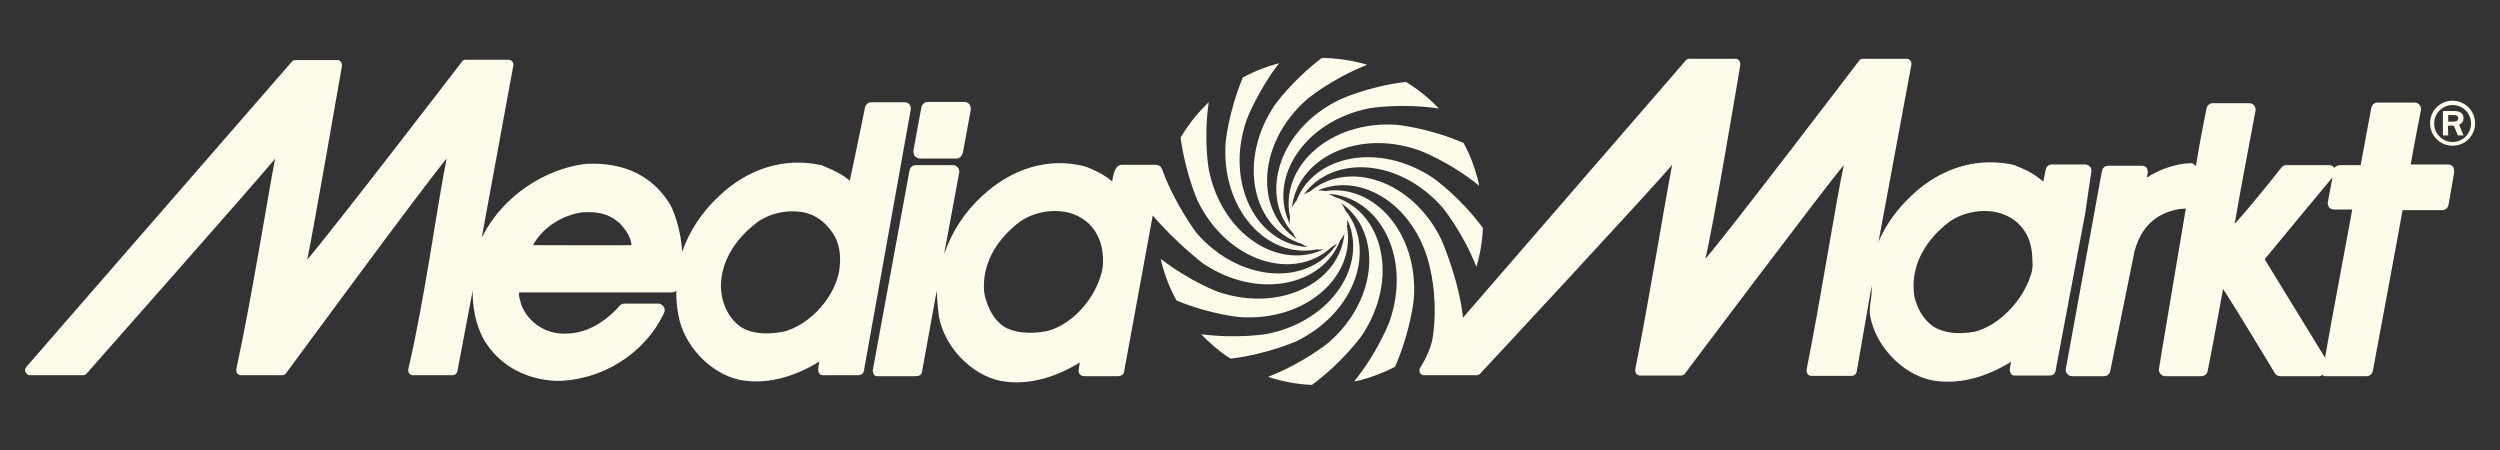 <?xml version="1.0" encoding="UTF-8"?>
<svg xmlns="http://www.w3.org/2000/svg" width="100" height="18" viewBox="0 0 100 18" fill="none">
  <rect x="0" y="0" width="100" height="18" fill="#333333" stroke="none"/>
  <path d="M83.658 6.83C83.658 6.767 83.645 6.704 83.595 6.667C83.545 6.604 83.47 6.579 83.395 6.579H82.082C81.957 6.579 81.857 6.654 81.832 6.767L81.731 7.267C81.431 7.005 81.144 6.83 80.718 6.667L80.581 6.604C80.568 6.592 80.543 6.592 80.531 6.592C79.092 6.279 77.642 6.704 76.466 7.818C75.878 8.368 75.428 8.993 75.14 9.669L76.453 2.602C76.466 2.539 76.453 2.477 76.416 2.427C76.378 2.377 76.328 2.352 76.266 2.352H74.502C74.452 2.352 74.39 2.377 74.365 2.427C74.365 2.427 69.049 9.406 68.211 10.357C68.511 9.193 69.612 2.602 69.612 2.602V2.564C69.612 2.527 69.599 2.464 69.574 2.427C69.537 2.377 69.487 2.352 69.424 2.352H67.573C67.523 2.352 67.46 2.377 67.423 2.427L58.518 12.708C58.368 11.207 57.655 9.581 57.655 9.581C56.492 7.192 53.915 6.379 52.389 7.668C52.301 7.693 52.226 7.73 52.151 7.78C53.302 6.192 55.966 6.317 57.705 8.305C57.705 8.305 58.493 9.256 59.056 10.669C59.206 10.169 59.293 9.656 59.318 9.118C58.393 7.868 57.342 7.13 57.342 7.13C55.166 5.666 52.577 6.204 51.864 8.018C51.789 8.105 51.726 8.205 51.676 8.318C51.876 6.367 54.253 5.141 56.742 6.004C56.742 6.004 57.955 6.442 59.168 7.43C59.156 7.355 59.13 7.267 59.118 7.192C58.98 6.667 58.793 6.179 58.543 5.716C57.117 5.104 55.854 4.991 55.854 4.991C53.177 4.816 51.176 6.692 51.601 8.681C51.601 8.718 51.589 8.756 51.589 8.793C51.589 8.856 51.589 8.918 51.601 8.968C50.7 7.155 52.151 4.841 54.791 4.328C54.791 4.328 56.029 4.115 57.555 4.341C57.167 3.928 56.729 3.578 56.241 3.277C54.715 3.453 53.577 3.99 53.577 3.99C51.151 5.166 50.35 7.805 51.714 9.319C51.751 9.406 51.814 9.494 51.876 9.569C50.175 8.456 50.275 5.716 52.301 3.953C52.301 3.953 53.264 3.152 54.69 2.59C54.102 2.414 53.49 2.327 52.877 2.314C51.689 3.215 50.988 4.203 50.988 4.203C49.475 6.454 50.113 9.156 52.076 9.756L52.089 9.769L52.114 9.781C52.176 9.819 52.239 9.856 52.301 9.881C50.275 9.769 48.987 7.342 49.862 4.803C49.862 4.803 50.275 3.69 51.163 2.527C50.651 2.665 50.163 2.852 49.712 3.102C49.137 4.491 49.025 5.691 49.025 5.691C48.837 8.368 50.675 10.357 52.652 9.981H52.777C52.852 9.981 52.914 9.981 52.977 9.956C51.176 10.844 48.862 9.394 48.349 6.767C48.349 6.767 48.136 5.579 48.349 4.09C47.911 4.503 47.536 4.978 47.223 5.504C47.424 6.967 47.911 8.043 47.911 8.043C49.1 10.482 51.764 11.282 53.264 9.881H53.277L53.302 9.856C53.365 9.819 53.427 9.781 53.49 9.731C52.389 11.445 49.637 11.357 47.861 9.319C47.861 9.319 46.998 8.168 46.511 6.842C46.498 6.792 46.461 6.717 46.423 6.667C46.373 6.617 46.285 6.592 46.21 6.592H44.885C44.76 6.592 44.672 6.654 44.609 6.792C44.609 6.792 44.534 6.942 44.484 7.255C44.184 6.992 43.846 6.842 43.534 6.704C43.534 6.704 43.359 6.642 43.346 6.642C41.908 6.292 40.457 6.742 39.269 7.855C38.568 8.506 38.081 9.268 37.793 10.094L37.768 10.144L38.368 6.905C38.381 6.83 38.356 6.754 38.306 6.692C38.256 6.629 38.181 6.604 38.105 6.604H36.63C36.505 6.604 36.404 6.692 36.38 6.817L34.916 14.784C34.904 14.859 34.929 14.934 34.966 14.997C35.016 15.059 35.091 15.047 35.166 15.047H36.63C36.755 15.047 36.867 14.997 36.88 14.872L37.468 11.632C37.468 11.657 37.505 12.32 37.555 12.646C37.768 13.871 38.856 14.997 40.019 15.235C41.032 15.422 42.12 15.159 43.196 14.497C43.171 14.609 43.146 14.784 43.146 14.784V14.834C43.146 14.897 43.158 14.922 43.196 14.972C43.246 15.034 43.321 15.047 43.396 15.047H44.709C44.834 15.047 44.935 14.997 44.96 14.884L46.11 8.618C46.973 9.644 48.111 10.532 48.111 10.532C50.3 12.008 52.902 11.445 53.602 9.619C53.677 9.531 53.727 9.444 53.777 9.356C53.577 11.307 51.201 12.52 48.712 11.67C48.712 11.67 47.599 11.257 46.435 10.357C46.448 10.407 46.448 10.444 46.461 10.494C46.598 11.032 46.798 11.545 47.061 12.02C48.424 12.583 49.587 12.683 49.587 12.683C52.264 12.871 54.253 11.02 53.877 9.056C53.89 8.993 53.89 8.931 53.89 8.856V8.781C54.728 10.582 53.277 12.846 50.675 13.358C50.675 13.358 49.512 13.559 48.049 13.371C48.399 13.734 48.787 14.071 49.225 14.347C50.738 14.159 51.864 13.646 51.864 13.646C54.24 12.483 55.053 9.944 53.815 8.418C53.765 8.305 53.715 8.205 53.64 8.118C55.278 9.256 55.153 11.945 53.152 13.696C53.152 13.696 52.176 14.509 50.725 15.072C51.288 15.26 51.876 15.372 52.477 15.397C53.727 14.472 54.465 13.434 54.465 13.434C55.979 11.182 55.341 8.493 53.39 7.88C53.315 7.83 53.227 7.793 53.139 7.755C55.178 7.868 56.467 10.282 55.591 12.833C55.591 12.833 55.153 14.034 54.165 15.26C54.24 15.247 54.315 15.222 54.403 15.21C54.891 15.085 55.366 14.897 55.804 14.672C56.441 13.196 56.554 11.945 56.554 11.945C56.742 9.319 54.953 7.342 53.014 7.643C52.939 7.63 52.852 7.617 52.764 7.617H52.714C54.503 6.842 56.729 8.28 57.229 10.857C57.229 10.857 57.53 12.083 57.304 13.534C57.267 13.746 57.167 14.046 57.004 14.371C56.954 14.459 56.892 14.572 56.817 14.697C56.817 14.697 56.817 14.709 56.804 14.709C56.779 14.759 56.767 14.847 56.792 14.897C56.817 14.972 56.892 15.009 56.967 15.009H59.056C59.118 15.009 59.168 14.984 59.206 14.947C59.206 14.947 66.097 7.542 66.885 6.592C66.585 8.155 65.972 11.945 65.409 14.784V14.822C65.409 14.859 65.422 14.909 65.447 14.947C65.484 14.997 65.534 15.022 65.597 15.022H67.235C67.298 15.022 67.348 14.997 67.385 14.959C67.385 14.959 72.939 7.567 73.752 6.604C73.414 8.18 72.826 11.995 72.263 14.784V14.834C72.263 14.872 72.276 14.922 72.301 14.959C72.338 15.009 72.388 15.034 72.451 15.034H74.077C74.165 15.034 74.24 14.972 74.265 14.884L74.865 11.432V11.645C74.865 11.97 74.752 12.295 74.802 12.62C75.015 13.846 76.103 14.972 77.266 15.21C78.279 15.397 79.368 15.134 80.443 14.472C80.418 14.584 80.393 14.759 80.393 14.759V14.809C80.393 14.872 80.418 14.922 80.456 14.972C80.506 15.034 80.581 15.022 80.656 15.022H81.969C82.094 15.022 82.194 14.972 82.219 14.847L83.407 8.543L83.658 6.83ZM44.034 11.007C43.734 12.045 42.833 13.008 41.87 13.246C41.157 13.383 40.519 13.296 40.144 13.058C39.744 12.783 39.531 12.333 39.406 11.883C39.356 11.682 39.356 11.582 39.356 11.432C39.356 10.482 39.869 9.569 40.795 8.868C41.332 8.493 42.058 8.355 42.696 8.493C43.059 8.581 43.546 8.793 43.859 9.344C44.034 9.644 44.122 10.031 44.122 10.407C44.122 10.619 44.097 10.832 44.034 11.007ZM81.231 11.007C80.906 12.045 79.943 13.033 78.98 13.271C78.242 13.396 77.704 13.296 77.329 13.058C76.929 12.783 76.691 12.333 76.578 11.883C76.553 11.732 76.541 11.582 76.541 11.432C76.541 10.482 77.054 9.569 77.979 8.868C78.517 8.493 79.243 8.355 79.88 8.493C80.243 8.581 80.731 8.793 81.044 9.344C81.219 9.644 81.294 10.031 81.294 10.407C81.319 10.619 81.294 10.832 81.231 11.007Z" fill="#FCFCEA"></path>
  <path d="M98.116 6.667C98.066 6.604 97.991 6.579 97.916 6.579H96.428C96.503 6.117 96.84 4.391 96.84 4.391V4.353C96.84 4.291 96.815 4.24 96.778 4.19C96.728 4.128 96.653 4.103 96.578 4.103H95.102C94.977 4.103 94.877 4.19 94.852 4.316C94.852 4.316 94.489 6.254 94.426 6.604H93.601C93.513 6.604 93.426 6.642 93.376 6.717C93.326 6.642 93.251 6.604 93.163 6.604H91.462C91.387 6.604 91.325 6.629 91.275 6.679C91.275 6.679 90.086 8.193 89.386 8.956C89.586 7.755 90.224 4.416 90.224 4.416V4.378C90.224 4.316 90.199 4.266 90.161 4.215C90.111 4.153 90.036 4.128 89.961 4.128H88.51C88.385 4.128 88.285 4.215 88.26 4.341C88.223 4.541 88.023 5.479 87.835 6.642C87.835 6.642 87.835 6.629 87.822 6.629C87.772 6.567 87.697 6.517 87.622 6.529C87.01 6.542 86.347 6.792 85.871 7.105L85.909 6.917C85.921 6.842 85.896 6.767 85.859 6.704C85.809 6.642 85.734 6.629 85.659 6.629H84.333C84.208 6.629 84.108 6.704 84.083 6.817L84.045 7.017L82.632 14.759C82.619 14.834 82.644 14.897 82.694 14.959C82.744 15.022 82.82 15.047 82.894 15.047H84.158C84.283 15.047 84.383 14.972 84.408 14.847L85.383 10.044C85.709 8.831 86.509 8.468 87.222 8.355C87.26 8.355 87.41 8.355 87.435 8.33C86.947 11.245 86.359 14.697 86.359 14.759C86.347 14.834 86.372 14.909 86.422 14.959C86.472 15.022 86.547 15.047 86.622 15.047H88.048C88.16 15.047 88.26 14.984 88.298 14.872C88.335 14.734 88.71 12.758 88.923 11.557C89.448 12.358 90.999 14.934 90.999 14.934C91.049 15.009 91.124 15.047 91.212 15.047H92.8C92.825 15.047 92.863 15.009 92.888 14.997C92.925 15.022 92.963 15.047 93.001 15.047H94.664C94.789 15.047 94.889 14.959 94.914 14.834C94.914 14.834 96.04 8.806 96.102 8.405H97.691C97.816 8.405 97.916 8.318 97.941 8.193L98.166 6.905V6.867C98.166 6.779 98.154 6.717 98.116 6.667ZM93.001 14.309C92.413 13.358 90.737 10.607 90.587 10.369C90.787 10.132 92.876 7.592 93.301 7.092L93.113 8.08C93.101 8.155 93.126 8.23 93.163 8.293C93.213 8.355 93.288 8.38 93.363 8.38H94.089C94.014 8.831 93.226 12.983 93.001 14.309Z" fill="#FCFCEA"></path>
  <path d="M36.379 4.178C36.329 4.115 36.254 4.09 36.179 4.09H34.853C34.728 4.09 34.628 4.178 34.603 4.291C34.603 4.291 34.153 6.504 33.99 7.23C33.69 6.967 33.353 6.817 33.027 6.679L32.89 6.617C32.877 6.604 32.852 6.604 32.84 6.604C31.401 6.292 29.951 6.717 28.775 7.83C28.075 8.481 27.574 9.243 27.287 10.069C27.249 9.381 27.061 8.706 26.824 8.205L26.811 8.193C26.123 7.042 24.96 6.479 23.459 6.554H23.434C21.771 6.755 20.12 7.855 19.307 9.431L19.269 9.506L20.532 2.627C20.545 2.565 20.532 2.502 20.495 2.464C20.457 2.414 20.407 2.389 20.345 2.389H18.619C18.569 2.389 18.506 2.414 18.481 2.464C18.481 2.464 13.128 9.431 12.29 10.382C12.54 9.193 13.678 2.64 13.678 2.64V2.602C13.678 2.565 13.666 2.514 13.641 2.477C13.603 2.427 13.553 2.402 13.491 2.402H11.815C11.765 2.402 11.702 2.427 11.665 2.477L1.046 14.684C0.996 14.747 0.983 14.822 1.021 14.884C1.046 14.947 1.121 15.009 1.196 15.009H3.322C3.385 15.009 3.435 14.984 3.472 14.934C3.472 14.934 10.214 7.305 11.002 6.354C10.702 7.918 10.064 11.945 9.451 14.772V14.809C9.451 14.847 9.463 14.897 9.488 14.934C9.526 14.984 9.576 15.009 9.638 15.009H11.29C11.352 15.009 11.402 14.984 11.44 14.934C11.44 14.934 17.043 7.305 17.868 6.342C17.531 7.918 16.993 11.97 16.33 14.772V14.822C16.33 14.859 16.343 14.909 16.367 14.934C16.405 14.984 16.455 15.009 16.518 15.009H18.106C18.194 15.009 18.269 14.947 18.294 14.859L18.907 11.62C18.894 12.32 19.044 12.996 19.332 13.546C19.92 14.572 20.983 15.184 22.246 15.235C24.06 15.235 25.798 14.146 26.561 12.52C26.599 12.445 26.599 12.345 26.549 12.27C26.498 12.195 26.424 12.145 26.336 12.145H24.973C24.898 12.145 24.835 12.17 24.785 12.233C24.135 12.958 23.409 13.333 22.634 13.346C21.846 13.371 21.145 12.921 20.858 12.208C20.845 12.183 20.833 12.12 20.833 12.12C20.795 11.983 20.758 11.858 20.758 11.77C20.758 11.745 20.758 11.72 20.77 11.695H26.874C26.936 11.695 26.999 11.67 27.049 11.632C27.049 11.958 27.074 12.283 27.136 12.608C27.349 13.834 28.437 14.959 29.6 15.197C30.613 15.385 31.702 15.122 32.777 14.459C32.752 14.572 32.727 14.747 32.727 14.747V14.797C32.727 14.859 32.752 14.909 32.79 14.959C32.84 15.022 32.915 15.009 32.99 15.009H34.303C34.428 15.009 34.528 14.959 34.553 14.847L36.429 4.391C36.442 4.316 36.429 4.241 36.379 4.178ZM21.32 9.806C21.721 9.056 22.559 8.593 23.284 8.493C24.072 8.443 24.435 8.631 24.773 8.918C25.085 9.231 25.235 9.519 25.26 9.806C24.848 9.819 21.933 9.806 21.32 9.806ZM33.603 10.444C33.59 10.694 33.578 10.832 33.528 11.02C33.253 12.07 32.289 13.033 31.326 13.271C30.588 13.409 30.013 13.321 29.638 13.083C29.238 12.808 28.988 12.358 28.887 11.908C28.85 11.72 28.837 11.595 28.837 11.445C28.837 10.494 29.375 9.581 30.301 8.881C30.839 8.506 31.564 8.368 32.202 8.506C32.565 8.593 33.002 8.831 33.34 9.369C33.528 9.669 33.615 10.056 33.603 10.444Z" fill="#FCFCEA"></path>
  <path d="M36.804 6.342H38.268C38.393 6.342 38.493 6.217 38.518 6.092L38.831 4.391C38.843 4.316 38.818 4.24 38.781 4.178C38.731 4.115 38.656 4.078 38.581 4.078H37.105C36.98 4.078 36.88 4.178 36.855 4.291L36.542 5.992C36.529 6.067 36.542 6.179 36.592 6.242C36.654 6.304 36.717 6.342 36.804 6.342Z" fill="#FCFCEA"></path>
  <path d="M98.104 4.028C98.591 4.028 99.004 4.428 99.004 4.928C99.004 5.429 98.604 5.829 98.104 5.829C97.603 5.829 97.203 5.429 97.203 4.928C97.203 4.428 97.603 4.028 98.104 4.028ZM98.104 5.679C98.516 5.679 98.842 5.341 98.842 4.941C98.842 4.528 98.516 4.203 98.104 4.203C97.703 4.203 97.366 4.528 97.366 4.941C97.366 5.341 97.691 5.679 98.104 5.679ZM97.929 5.416H97.716V4.441H98.166C98.229 4.441 98.541 4.441 98.541 4.728C98.541 4.916 98.404 4.966 98.366 4.991L98.541 5.416H98.316L98.154 5.028H97.916L97.929 5.416ZM97.929 4.866H98.141C98.216 4.866 98.329 4.853 98.329 4.728C98.329 4.666 98.291 4.603 98.166 4.603H97.929V4.866Z" fill="#FCFCEA"></path>
</svg>
